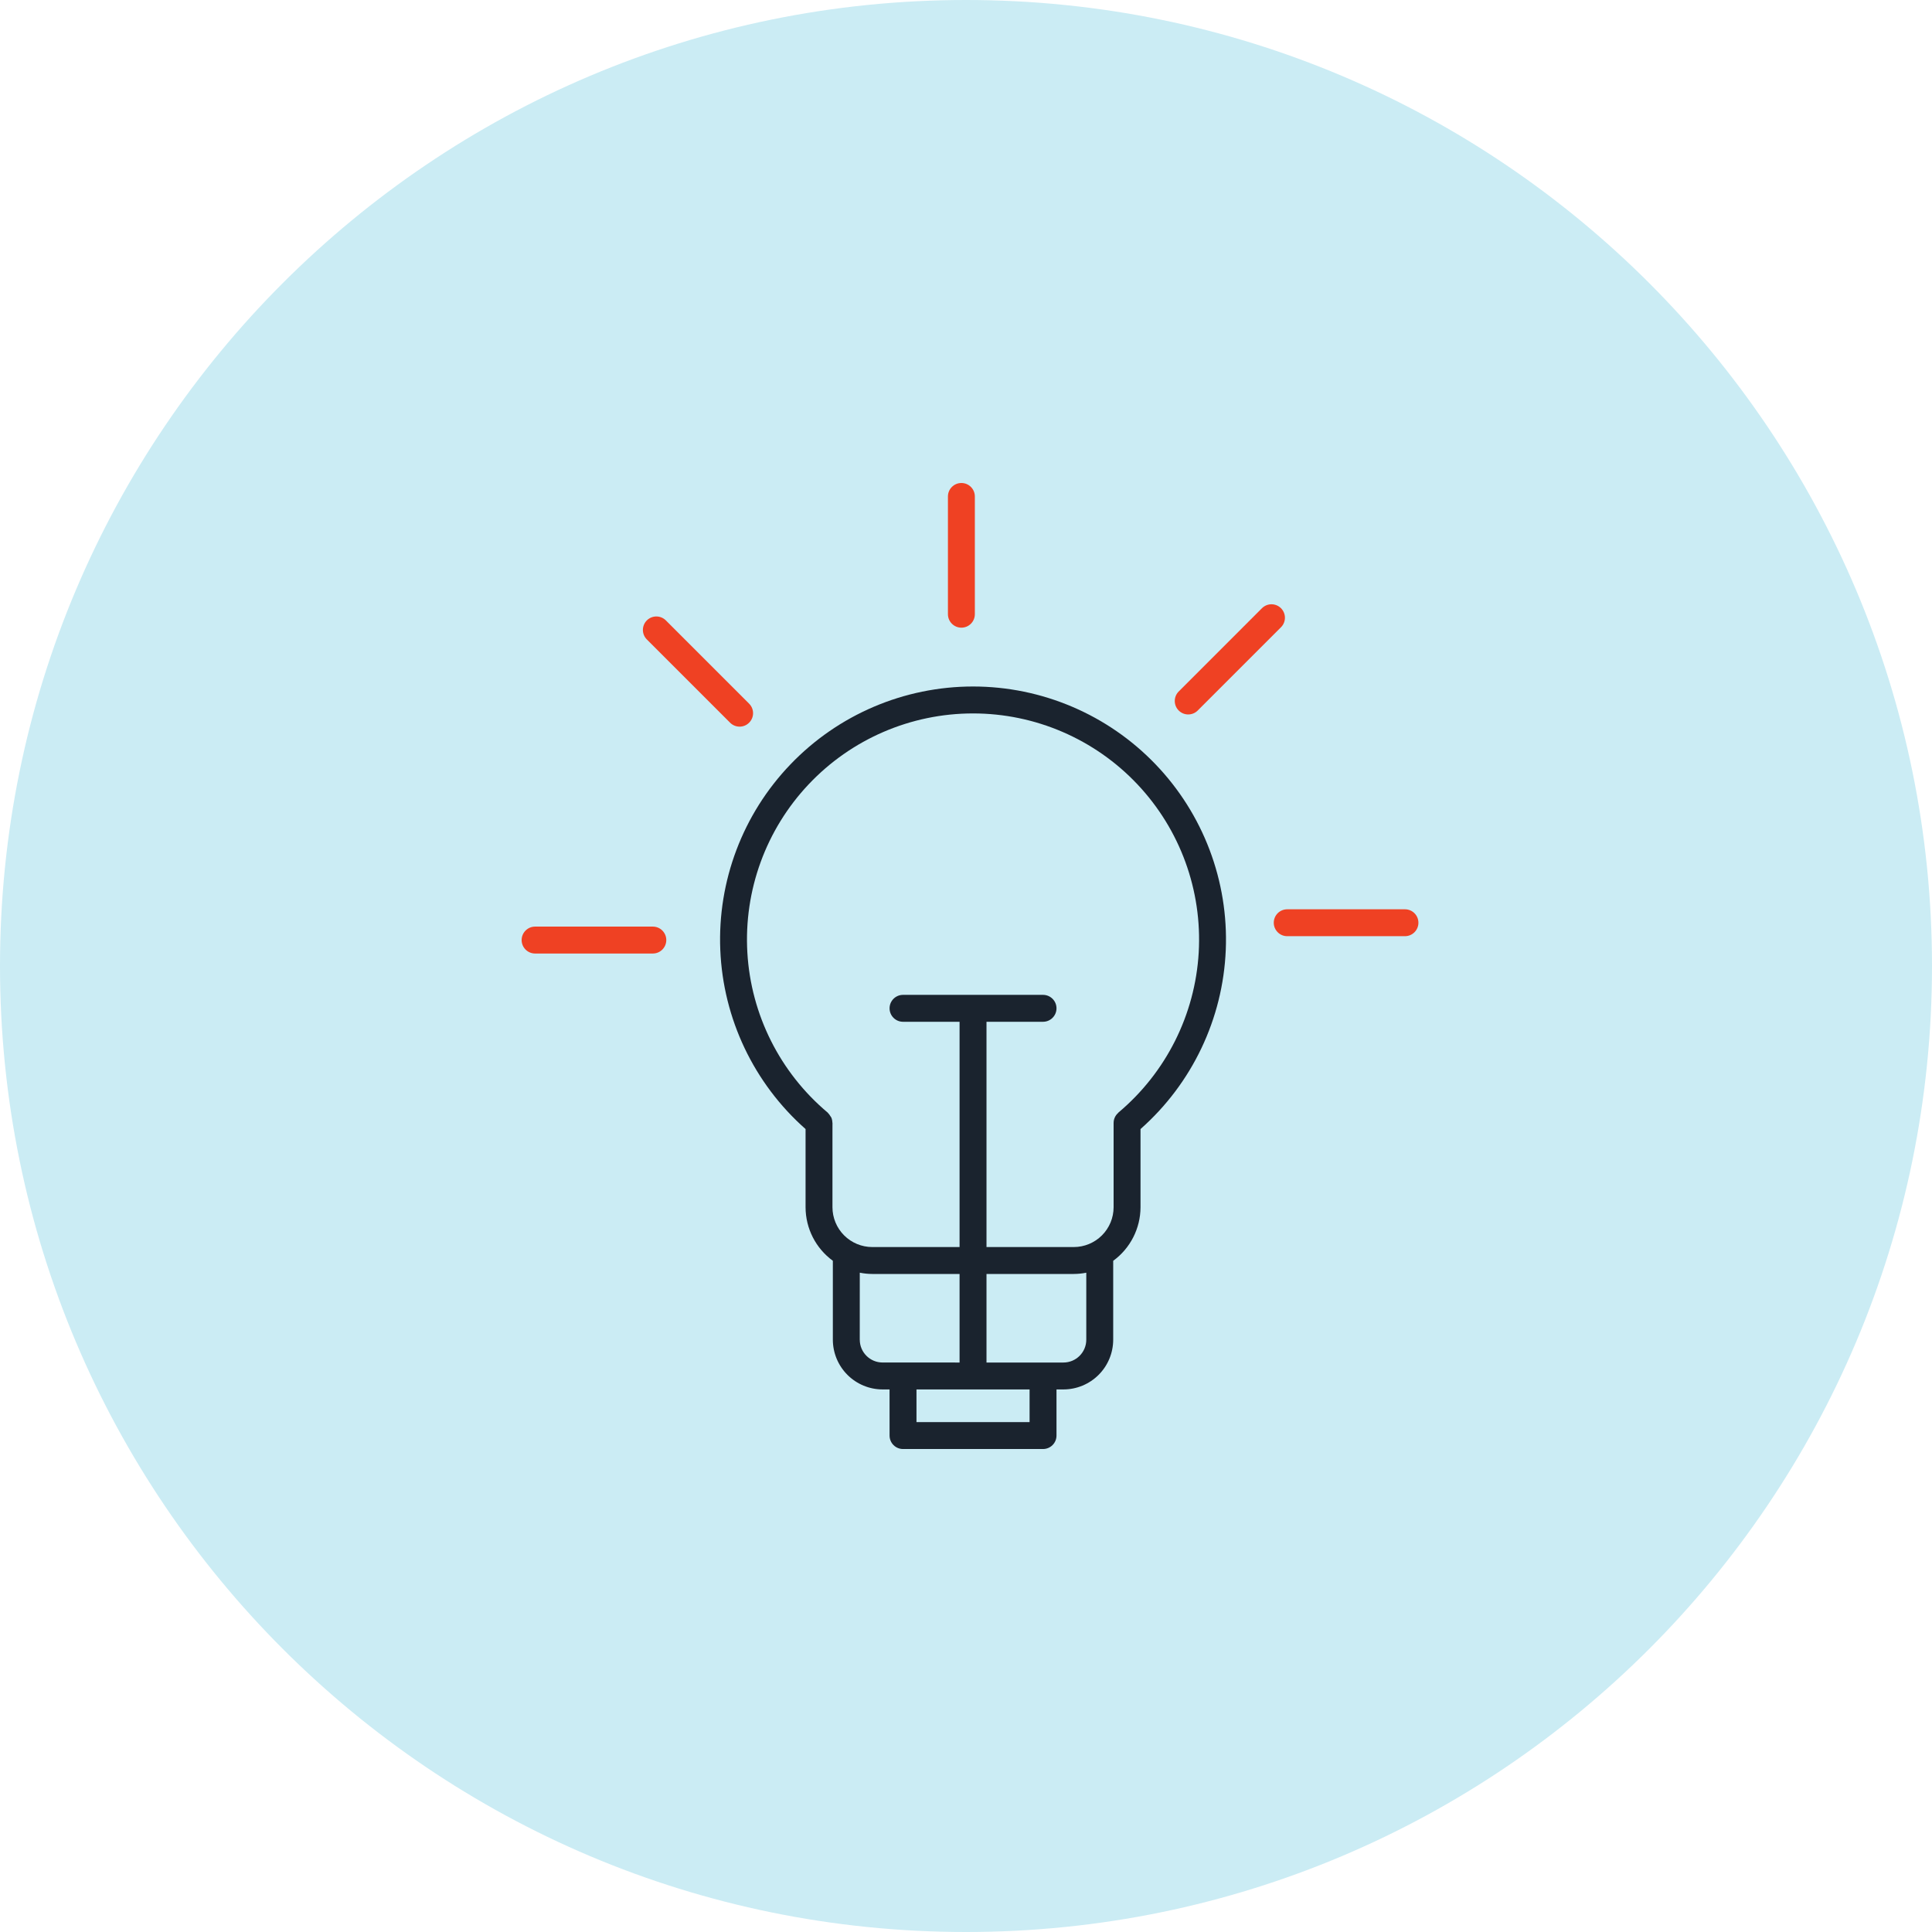<?xml version="1.0" encoding="UTF-8"?>
<svg xmlns="http://www.w3.org/2000/svg" width="100" height="100" viewBox="0 0 100 100" fill="none">
  <path d="M50 100C77.614 100 100 77.614 100 50C100 22.386 77.614 0 50 0C22.386 0 0 22.386 0 50C0 77.614 22.386 100 50 100Z" fill="#CBECF4"></path>
  <path d="M50.458 31.791V25.697C50.458 25.312 50.147 25 49.762 25C49.377 25 49.065 25.312 49.065 25.697V31.791C49.065 32.176 49.377 32.488 49.762 32.488C50.147 32.488 50.458 32.176 50.458 31.791Z" fill="#EF4123"></path>
  <path d="M33.48 32.112C33.35 32.243 33.276 32.42 33.276 32.605C33.276 32.789 33.35 32.967 33.48 33.097L37.79 37.407C38.062 37.679 38.502 37.679 38.774 37.407C39.047 37.135 39.047 36.694 38.774 36.422L34.465 32.112C34.335 31.982 34.157 31.908 33.973 31.908C33.788 31.908 33.611 31.982 33.48 32.112Z" fill="#EF4123"></path>
  <path d="M27.696 49.354H33.791C34.175 49.354 34.487 49.042 34.487 48.657C34.487 48.273 34.175 47.961 33.791 47.961H27.696C27.312 47.961 27 48.273 27 48.657C27 49.042 27.312 49.354 27.696 49.354Z" fill="#EF4123"></path>
  <path d="M65.93 47.761C65.93 47.946 66.003 48.122 66.134 48.253C66.264 48.384 66.442 48.457 66.626 48.457H72.721C73.105 48.457 73.417 48.145 73.417 47.761C73.417 47.376 73.105 47.065 72.721 47.065H66.626C66.442 47.065 66.264 47.138 66.134 47.268C66.003 47.399 65.93 47.576 65.93 47.761Z" fill="#EF4123"></path>
  <path d="M66.304 31.481C66.173 31.351 65.996 31.277 65.811 31.277C65.627 31.277 65.449 31.351 65.319 31.481L61.01 35.791C60.738 36.063 60.738 36.504 61.01 36.776C61.282 37.048 61.722 37.048 61.994 36.776L66.304 32.466C66.434 32.336 66.508 32.158 66.508 31.974C66.508 31.789 66.434 31.612 66.304 31.481Z" fill="#EF4123"></path>
  <path d="M46.74 75.001H53.987C54.172 75.001 54.349 74.928 54.48 74.797C54.611 74.666 54.684 74.49 54.684 74.305V71.917H55.046C55.728 71.916 56.382 71.644 56.864 71.162C57.347 70.68 57.618 70.025 57.619 69.343V65.259C58.505 64.613 59.03 63.583 59.033 62.487V58.439V58.439C61.705 56.078 63.299 52.729 63.446 49.166C63.593 45.603 62.28 42.134 59.811 39.561C57.342 36.988 53.93 35.533 50.364 35.533C46.797 35.533 43.385 36.988 40.916 39.562C38.447 42.134 37.135 45.604 37.282 49.166C37.429 52.729 39.023 56.079 41.696 58.44V62.487V62.487C41.698 63.583 42.223 64.612 43.108 65.258V69.343C43.109 70.025 43.381 70.68 43.863 71.162C44.346 71.645 45.001 71.916 45.682 71.917H46.043L46.044 74.305C46.044 74.49 46.117 74.666 46.248 74.797C46.378 74.928 46.555 75.001 46.74 75.001ZM53.291 73.609H47.437V71.917H53.291L53.291 73.609ZM56.226 69.343H56.226C56.226 69.995 55.697 70.523 55.046 70.524H51.061V65.94H55.58C55.797 65.939 56.013 65.917 56.226 65.875L56.226 69.343ZM43.088 58.644L43.089 58.122C43.089 58.113 43.083 58.106 43.083 58.097C43.081 58.008 43.062 57.921 43.027 57.84C43.012 57.814 42.995 57.789 42.977 57.766C42.945 57.709 42.905 57.657 42.859 57.611C42.852 57.604 42.849 57.594 42.841 57.588C40.374 55.517 38.87 52.521 38.683 49.306C38.497 46.09 39.644 42.94 41.854 40.598C44.064 38.255 47.142 36.927 50.364 36.927C53.584 36.927 56.663 38.255 58.873 40.597C61.084 42.939 62.231 46.089 62.045 49.304C61.858 52.52 60.354 55.516 57.888 57.587C57.88 57.594 57.877 57.604 57.87 57.611C57.726 57.739 57.643 57.921 57.641 58.113L57.64 58.12V62.487C57.639 63.033 57.422 63.557 57.036 63.943C56.649 64.329 56.125 64.547 55.58 64.547H51.061V52.887H53.988H53.987C54.372 52.887 54.684 52.575 54.684 52.19C54.684 51.806 54.372 51.494 53.987 51.494H46.74C46.356 51.494 46.044 51.806 46.044 52.19C46.044 52.575 46.356 52.887 46.74 52.887H49.667V64.547H45.148C44.602 64.547 44.078 64.329 43.692 63.943C43.306 63.557 43.089 63.033 43.088 62.487L43.088 58.644ZM44.501 69.343L44.502 65.874C44.714 65.917 44.931 65.939 45.148 65.94H49.667V70.524L45.682 70.523C45.031 70.523 44.502 69.995 44.502 69.343L44.501 69.343Z" fill="#1A232E"></path>
</svg>
